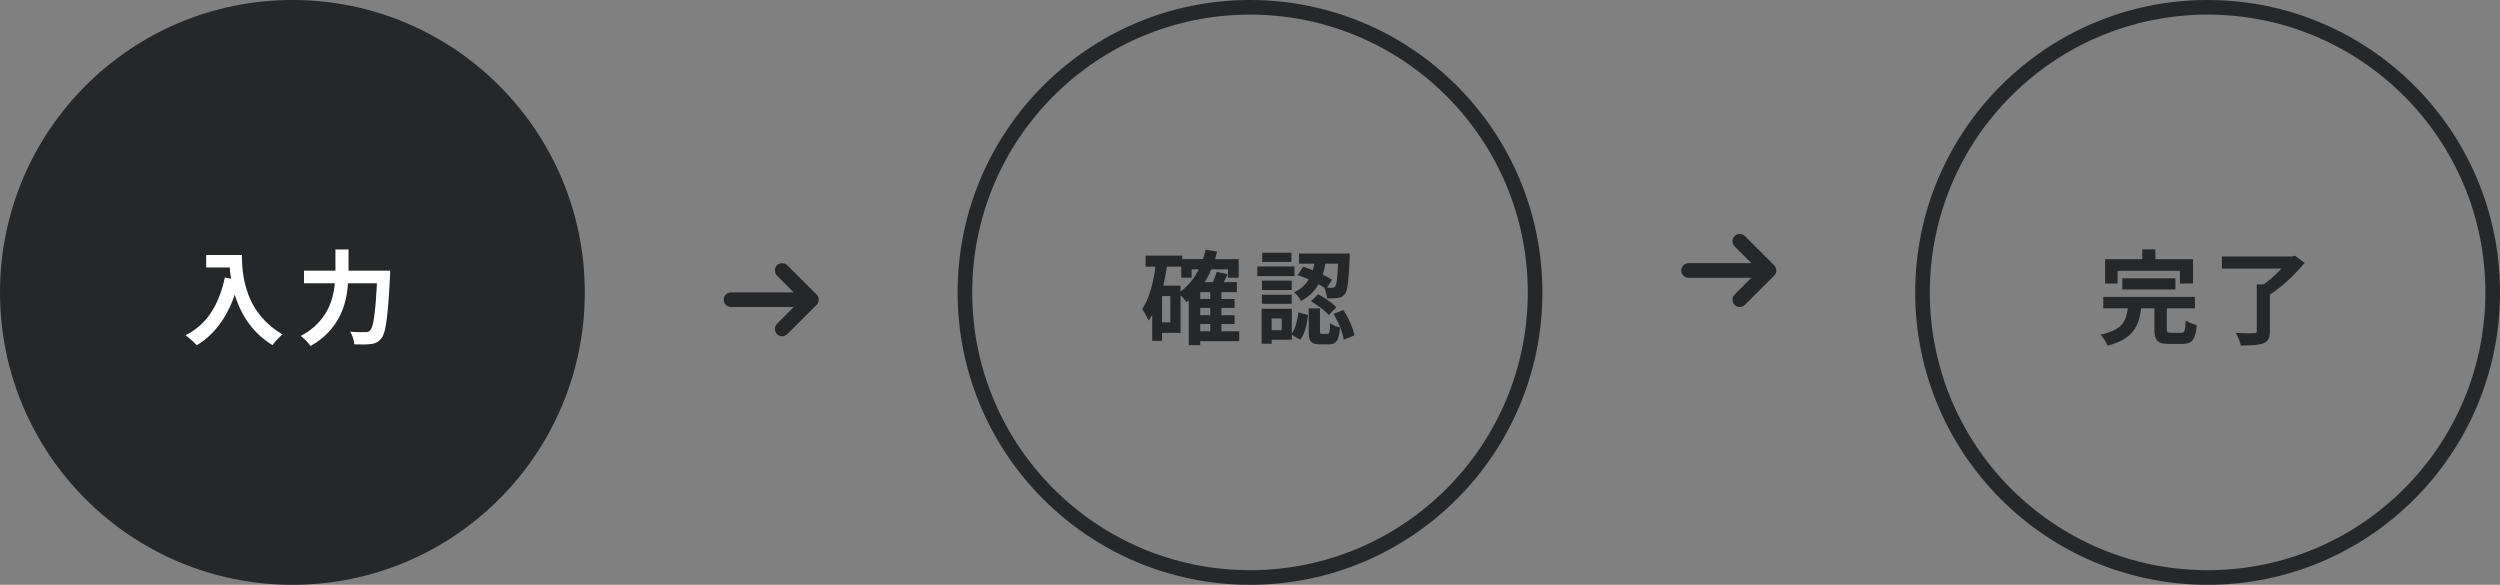 <svg xmlns="http://www.w3.org/2000/svg" width="342" height="80" fill="none"><rect width="100%" height="100%" fill="#808080" stroke="none"/><circle cx="40" cy="40" r="40" fill="#262729"/><circle cx="171" cy="40" r="39" stroke="#262729" stroke-width="2"/><circle cx="302" cy="40" r="39" stroke="#262729" stroke-width="2"/><path fill="#fff" d="M41.59 37.026h10.738v1.722H41.59zm10.038 0h1.75v.154q0 .155-.014.35 0 .182-.014.294-.113 2.1-.224 3.598a38 38 0 0 1-.252 2.464q-.126.98-.308 1.554-.168.574-.406.854-.322.405-.658.56a2.5 2.5 0 0 1-.784.21 7 7 0 0 1-.994.056q-.615 0-1.26-.014a3.2 3.2 0 0 0-.182-.882 3.2 3.2 0 0 0-.392-.854q.672.055 1.232.07h.854q.21 0 .364-.042a.6.6 0 0 0 .28-.182q.181-.182.336-.7.154-.532.266-1.47.126-.938.224-2.338.098-1.414.182-3.346zm-5.74-2.898h1.792v2.898q0 .952-.098 2.03a13.3 13.3 0 0 1-.364 2.198 10 10 0 0 1-.854 2.198 9.2 9.2 0 0 1-1.526 2.086q-.938.994-2.366 1.792a4.4 4.4 0 0 0-.378-.476 5 5 0 0 0-.49-.504 5 5 0 0 0-.462-.392q1.315-.7 2.17-1.568a8.1 8.1 0 0 0 1.386-1.806 8.5 8.5 0 0 0 .77-1.918q.266-.98.336-1.904.084-.938.084-1.736zM28.206 34.884h3.976v1.708h-3.976zm3.15 0h1.736q0 .672.056 1.526.056.84.238 1.806.182.951.546 1.96t.966 2.002q.616.98 1.54 1.89a11.7 11.7 0 0 0 2.212 1.68 5 5 0 0 0-.448.406q-.266.266-.518.546-.239.293-.392.518a11.5 11.5 0 0 1-2.282-1.82 11.7 11.7 0 0 1-1.624-2.156 14 14 0 0 1-1.064-2.31 16 16 0 0 1-.616-2.282 19 19 0 0 1-.28-2.086 24 24 0 0 1-.07-1.68m-.602 3.08 1.918.35q-.476 2.071-1.274 3.766a12.9 12.9 0 0 1-1.918 2.982 10.6 10.6 0 0 1-2.562 2.17 6 6 0 0 0-.434-.448q-.28-.252-.588-.518a6 6 0 0 0-.518-.406q2.198-1.105 3.5-3.108 1.302-2.016 1.876-4.788"/><path fill="#262729" d="M183.048 36.074h-1.75a11 11 0 0 1-.35 1.498c.49.238.938.476 1.274.7l-.672 1.078c.294.014.532.014.672.014.182.014.308-.028.42-.168.196-.224.308-1.05.406-3.122m-5.544 1.568.77-1.148c.42.126.868.294 1.316.462q.126-.441.21-.882h-2.1v-1.386h6.944s0 .42-.014.616c-.14 3.164-.28 4.466-.658 4.914-.266.35-.532.476-.924.532-.336.056-.91.07-1.512.056-.028-.448-.182-1.064-.392-1.456-.238-.154-.49-.308-.77-.462-.504.896-1.26 1.68-2.408 2.282-.168-.364-.602-.91-.938-1.176.966-.462 1.596-1.078 2.016-1.764a16 16 0 0 0-1.54-.588m1.834 3.584.966-.966c.896.462 1.974 1.176 2.506 1.778l-1.036 1.064c-.476-.574-1.54-1.358-2.436-1.876m-2.674-6.65v1.26h-3.99v-1.26zm.42 1.876v1.316h-5.082v-1.316zm-.378 1.946v1.274h-4.074v-1.274zm-4.074 3.164v-1.246h4.074v1.246zm2.702 3.612v-1.61h-1.372v1.61zm1.386-2.926v3.374c.518-.7.77-1.806.896-2.884l1.316.336c-.14 1.246-.392 2.576-1.078 3.402l-1.134-.686v.686h-2.758v.546h-1.372v-4.774zm4.13 3.43h.742c.266 0 .322-.182.364-1.47.28.252.938.49 1.358.602-.154 1.834-.56 2.296-1.554 2.296h-1.148c-1.316 0-1.582-.462-1.582-1.848v-3.066h1.54v3.052c0 .392.028.434.28.434m1.568-2.73 1.344-.532c.742 1.064 1.33 2.492 1.526 3.458l-1.47.602c-.14-.966-.714-2.45-1.4-3.528M164.19 44.32v.994h1.372v-.994zm-2.688-5.25v.812c1.036-.77 1.876-1.806 2.492-3.038h-.98v1.148H161.6V36.48h-1.974c-.126.882-.294 1.75-.49 2.59zm-1.4 5.026v-3.598h-1.134v3.598zm5.46-3.192v-.938h-1.372v.938zm0 2.212v-.994h-1.372v.994zm3.962 2.198v1.358h-5.334v.546h-1.568V41.1a5 5 0 0 1-.308.238c-.154-.21-.504-.63-.812-.952v5.152h-2.534v1.092h-1.344v-3.542a7 7 0 0 1-.504.77c-.154-.378-.588-1.218-.882-1.582.98-1.4 1.512-3.514 1.834-5.796h-1.358v-1.512h5.012v.476h2.842c.14-.42.266-.854.364-1.302l1.568.28c-.084.35-.182.686-.28 1.022h3.234v2.548h-1.47v-1.148h-2.282c-.252.63-.56 1.204-.896 1.75h1.134c.196-.476.392-.994.49-1.414l1.512.322c-.168.378-.35.742-.532 1.092h1.792v1.372h-2.114v.938h1.806v1.218h-1.806v.994h1.806v1.204h-1.806v.994zM308.728 38.902h1.792V45.3q0 .714-.21 1.092-.21.393-.728.588-.518.183-1.274.224-.756.056-1.764.056a5.4 5.4 0 0 0-.294-.882 7 7 0 0 0-.392-.84 34 34 0 0 0 1.904.056q.406-.014.56-.014.238 0 .322-.056.084-.07.084-.266zm-4.774-3.822h9.772v1.666h-9.772zm9.142 0h.462l.392-.098 1.33.966q-.63.77-1.428 1.582a24 24 0 0 1-1.68 1.554q-.869.729-1.722 1.26a3 3 0 0 0-.336-.392 10 10 0 0 0-.434-.434 3.4 3.4 0 0 0-.392-.364q.546-.35 1.106-.812.574-.462 1.092-.966t.938-.994q.42-.489.672-.882zM290.332 38.076h7.266v1.526h-7.266zm-2.604 2.534h12.544v1.568h-12.544zm3.388 1.26h1.82a11.5 11.5 0 0 1-.322 1.806 4.7 4.7 0 0 1-.714 1.512q-.476.672-1.344 1.204-.868.533-2.24.896a3 3 0 0 0-.252-.504 6 6 0 0 0-.35-.56 3 3 0 0 0-.378-.434q1.204-.266 1.918-.644.727-.377 1.092-.854.378-.489.532-1.092.168-.615.238-1.33m3.612-.28h1.694v3.416q0 .336.098.434.112.084.49.084h1.4q.224 0 .336-.112.126-.111.168-.476.055-.377.084-1.106.182.126.448.252.265.126.546.224.294.099.518.168-.084 1.008-.294 1.568-.21.574-.602.784-.378.224-1.05.224h-1.806q-.812 0-1.26-.182a1.06 1.06 0 0 1-.602-.63q-.168-.448-.168-1.204zm-1.666-7.476h1.792v2.548h-1.792zm-5.082 1.344h12.026v3.332h-1.792v-1.736h-8.526v1.736h-1.708z"/><path stroke="#262729" stroke-linecap="round" stroke-linejoin="round" stroke-width="2" d="m107 37 4 4-4 4M100 41h11M238 33l4 4-4 4M231 37h11"/></svg>